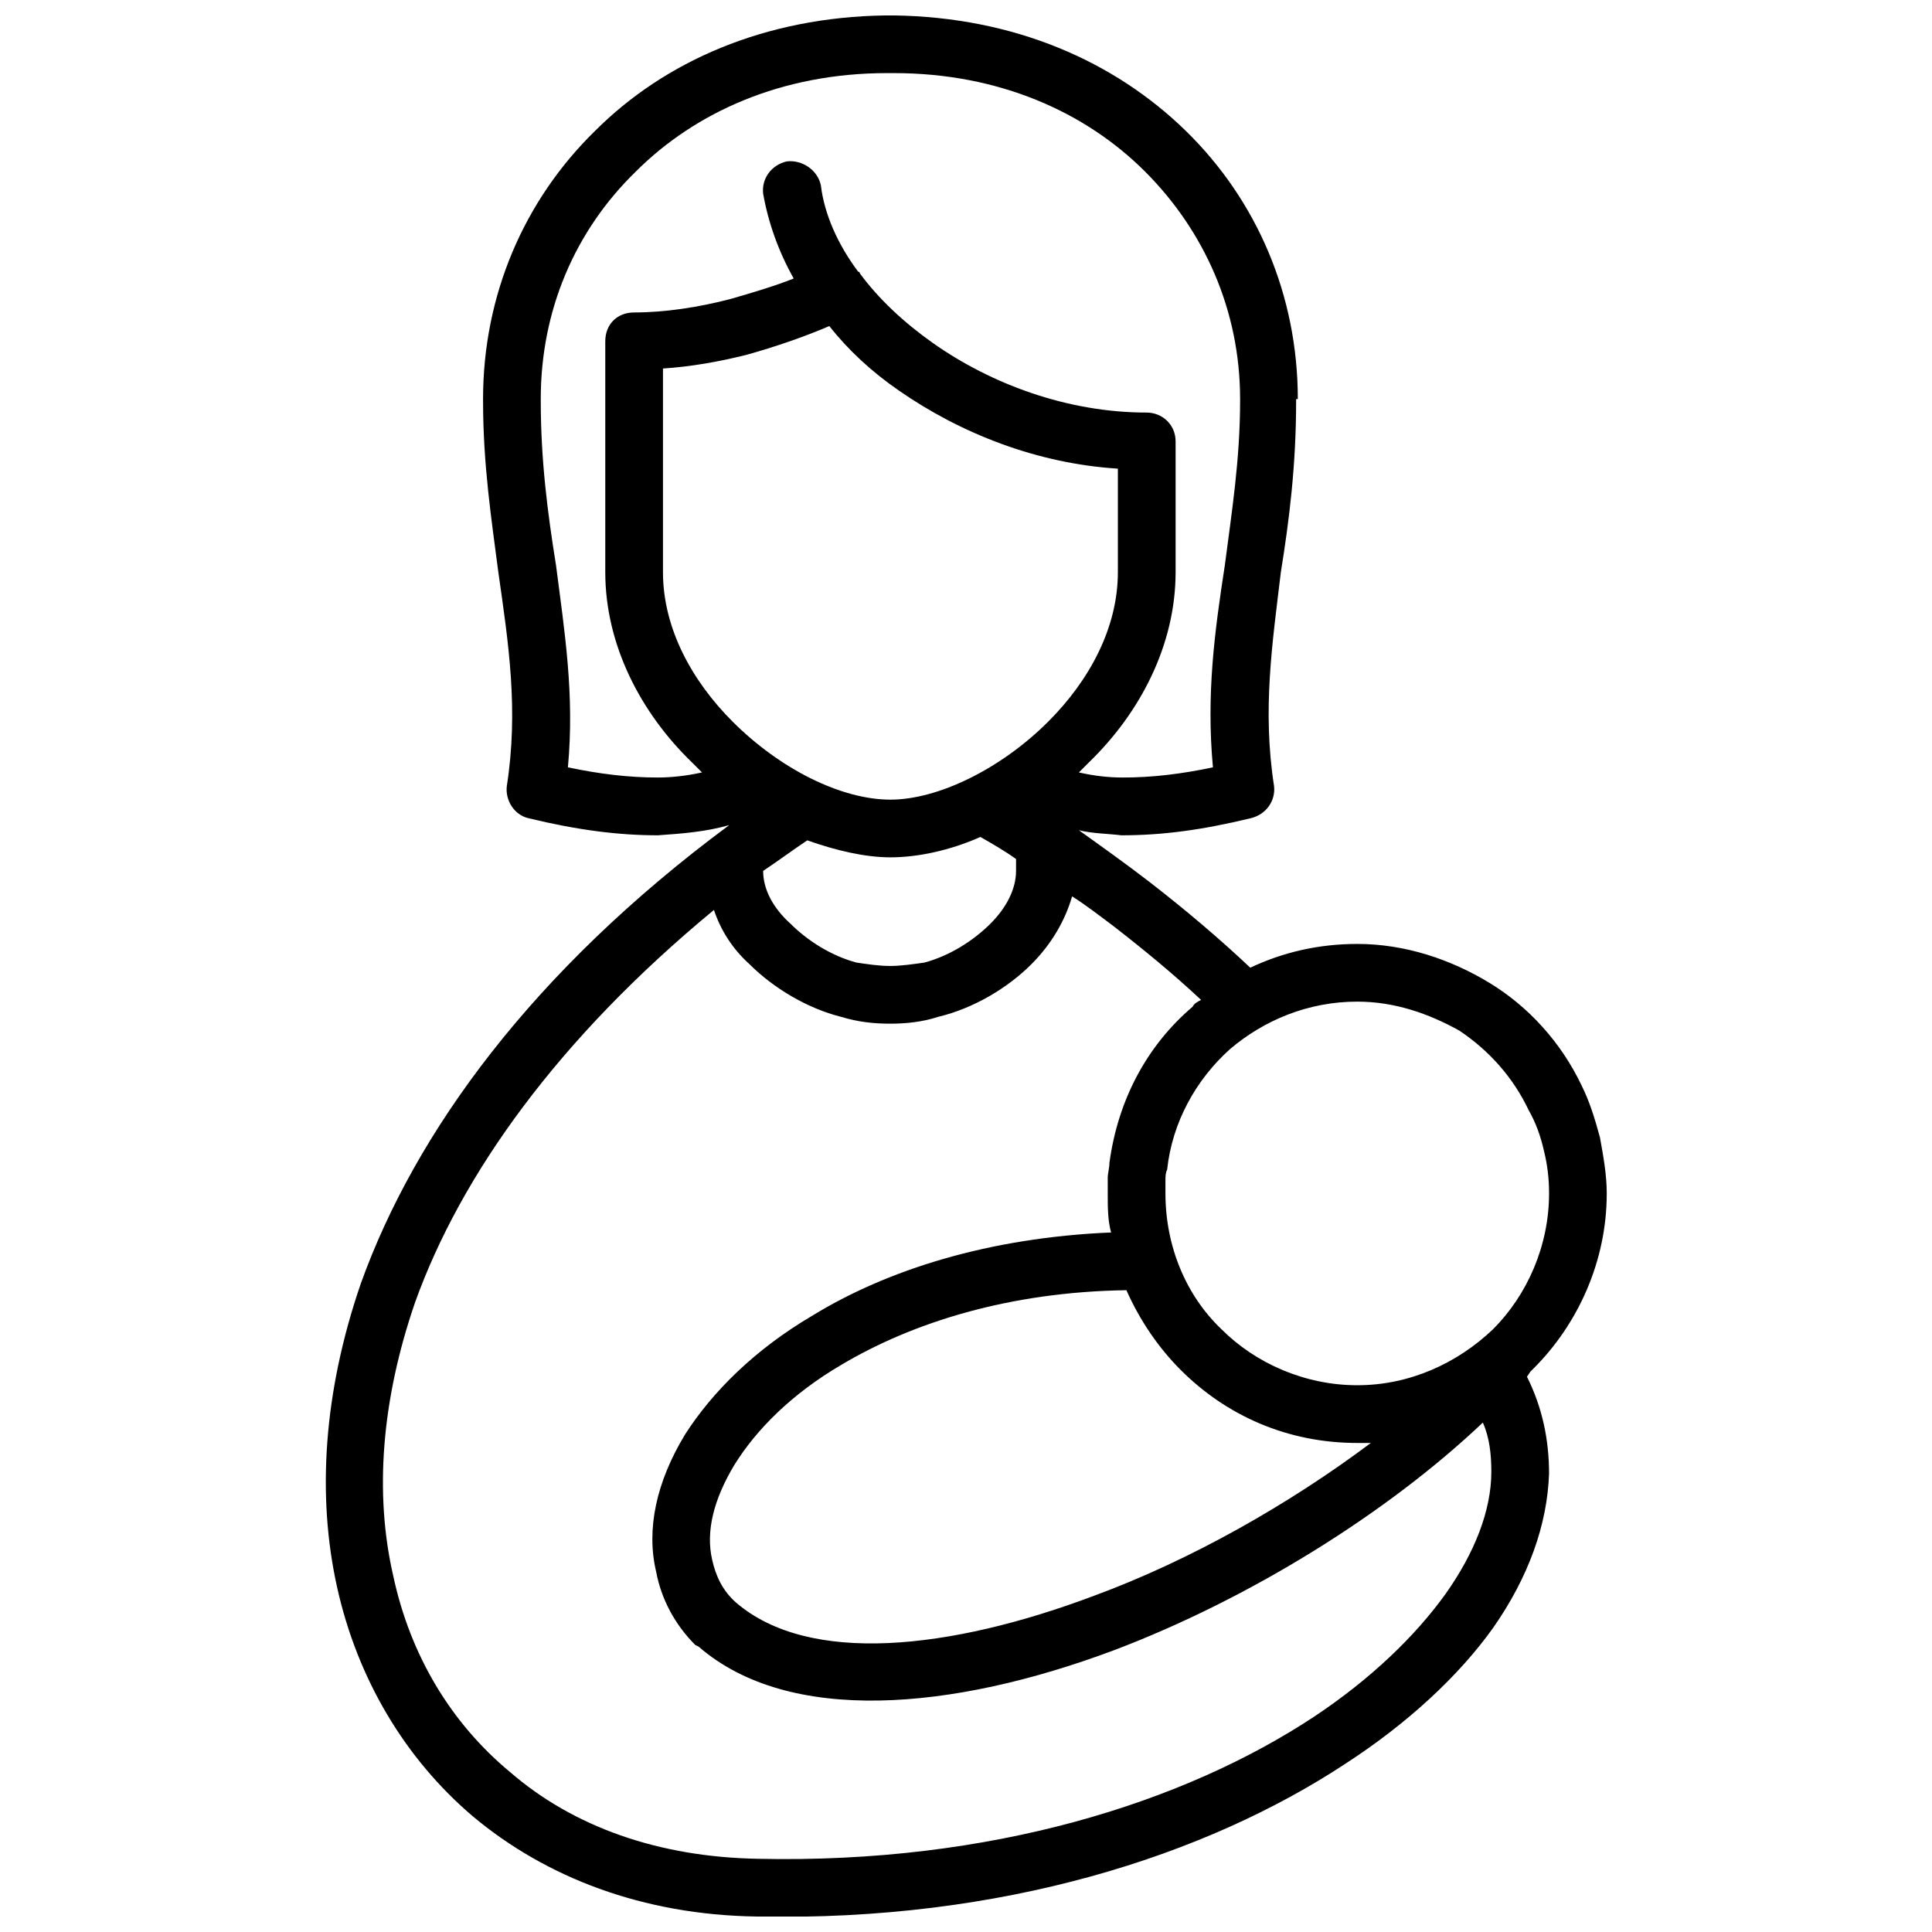 <?xml version="1.0" encoding="UTF-8"?>
<!-- Uploaded to: ICON Repo, www.iconrepo.com, Generator: ICON Repo Mixer Tools -->
<svg width="800px" height="800px" version="1.1" viewBox="144 144 512 512" xmlns="http://www.w3.org/2000/svg">
 <defs>
  <clipPath id="a">
   <path d="m230 148.09h340v503.81h-340z"/>
  </clipPath>
 </defs>
 <g clip-path="url(#a)">
  <path d="m503.68 394.15c12.594 0 24.742 4.047 35.086 10.348 10.348 6.297 18.895 15.742 24.289 26.988 2.25 4.5 3.598 8.996 4.949 13.945 0.898 4.949 1.801 9.895 1.801 14.844 0 17.992-7.648 34.637-19.344 46.332l-0.898 0.898-0.898 1.348c4.047 8.098 5.848 16.645 5.848 25.641-0.449 13.496-5.398 27.441-14.844 40.934-8.996 12.594-22.492 25.191-39.137 35.988-36.887 24.289-90.867 41.836-156.09 40.484-30.137-0.449-55.777-10.348-75.121-26.539-17.992-15.293-30.59-36.438-35.988-60.727-5.398-24.289-3.598-51.73 6.297-80.52 14.395-40.035 45.434-82.77 97.613-121.45-6.297 1.801-12.594 2.25-18.895 2.699-10.348 0-21.141-1.348-34.188-4.5-4.047-0.898-6.297-4.949-5.848-8.547 3.148-20.242 0.449-37.785-2.25-56.68-1.801-13.945-4.047-28.34-4.047-45.434v-0.449c0-27.441 10.797-52.629 29.688-71.074 18.441-18.441 44.984-30.137 76.922-30.59h2.25c31.938 0.449 58.477 12.145 77.371 30.59 18.895 18.441 29.688 43.633 29.688 71.074h-0.449v0.449c0 17.094-1.801 31.488-4.047 45.434-2.25 18.895-4.949 36.438-1.801 56.68 0.449 4.047-2.25 7.648-6.297 8.547-13.047 3.148-23.391 4.5-34.188 4.5-3.598-0.449-7.648-0.449-11.246-1.348 6.297 4.5 12.594 8.996 18.441 13.496 9.895 7.648 18.895 15.293 26.988 22.941 8.547-4.047 17.992-6.297 28.34-6.297zm33.289 126.85c-25.641 24.289-62.078 46.781-97.613 60.277-43.184 16.195-86.367 19.793-110.21-0.898l-0.898-0.449c-5.398-5.398-8.996-12.145-10.348-19.344-2.699-11.246 0-23.84 7.648-36.438 7.199-11.246 18.441-22.492 33.738-31.488 19.793-12.145 46.781-20.691 79.172-22.043-0.898-3.148-0.898-6.746-0.898-10.348v-4.047c0-1.348 0.449-2.699 0.449-4.047 2.25-16.645 9.895-31.039 22.043-41.383 0.449-0.898 1.348-1.348 2.25-1.801-7.199-6.746-14.844-13.047-22.941-19.344-3.598-2.699-7.648-5.848-11.246-8.098-1.801 6.297-5.398 12.594-10.797 17.992-6.297 6.297-15.293 11.695-24.742 13.945-4.047 1.348-8.547 1.801-12.594 1.801-4.5 0-8.547-0.449-13.047-1.801-8.996-2.25-17.992-7.648-24.289-13.945-4.5-4.047-7.648-8.996-9.445-14.395-41.383 34.188-67.023 70.172-79.172 103.91-8.996 26.09-10.797 50.832-5.848 72.422 4.5 21.141 15.293 39.137 31.039 52.18 16.645 14.395 39.137 22.492 65.676 22.941 61.625 1.348 112.91-14.844 147.54-37.785 14.844-9.895 26.539-21.141 34.637-32.387 7.648-10.797 12.145-22.043 12.145-32.387 0-4.5-0.449-8.996-2.25-13.047zm-190.73-146.2c0 4.949 2.699 9.895 7.199 13.945 4.5 4.5 10.797 8.547 17.543 10.348 3.148 0.449 5.848 0.898 8.996 0.898 2.699 0 5.848-0.449 8.996-0.898 6.746-1.801 13.047-5.848 17.543-10.348 4.047-4.047 6.746-8.996 6.746-13.945v-3.148c-3.148-2.25-6.297-4.047-9.445-5.848-8.098 3.598-16.645 5.398-23.84 5.398-6.746 0-14.395-1.801-22.043-4.5-4.047 2.699-7.648 5.398-11.695 8.098zm-16.195-26.09c-0.898-0.898-1.801-1.801-2.699-2.699-13.496-13.047-22.941-31.039-22.941-50.383v-61.176c0-4.5 3.148-7.648 7.648-7.648 8.098 0 17.094-1.348 25.641-3.598 6.297-1.801 12.145-3.598 16.645-5.398-4.047-7.199-6.746-14.844-8.098-22.492-0.449-4.047 2.25-7.648 6.297-8.547 4.047-0.449 8.098 2.25 8.996 6.297 0.898 7.648 4.5 15.742 9.895 22.941 0.449 0 0.449 0.449 0.449 0.449 4.949 6.746 11.695 13.047 19.344 18.441 15.293 10.797 35.535 18.441 56.68 18.441 4.047 0 7.648 3.148 7.648 7.648v34.637c0 19.344-9.445 37.336-22.941 50.383l-2.699 2.699c4.047 0.898 7.648 1.348 11.695 1.348 7.648 0 15.293-0.898 23.84-2.699-1.801-19.344 0.449-35.988 3.148-53.531 1.801-13.945 4.047-27.891 4.047-43.633v-0.449c0-23.391-9.445-44.531-25.191-60.277-15.742-15.742-38.684-26.09-66.574-26.09h-1.801c-27.891 0-50.832 10.348-66.574 26.09-16.195 15.742-25.191 36.887-25.191 60.277v0.449c0 15.742 1.801 29.688 4.047 43.633 2.25 17.543 4.949 34.188 3.148 53.531 8.547 1.801 16.195 2.699 23.84 2.699 3.598 0 7.648-0.449 11.695-1.348zm33.738-118.3c-6.297 2.699-13.945 5.398-22.043 7.648-7.199 1.801-14.844 3.148-22.043 3.598v53.98c0 14.844 7.648 28.789 18.441 39.586 12.594 12.594 28.789 20.691 41.836 20.691 12.594 0 29.238-8.098 41.836-20.691 10.797-10.797 18.441-24.742 18.441-39.586v-27.441c-21.594-1.348-41.836-9.445-58.027-20.691-7.199-4.949-13.496-10.797-18.441-17.094zm143.5 295.99h-3.598c-18.441 0-34.637-7.199-46.781-19.344-5.848-5.848-10.797-13.047-14.395-21.141-31.039 0.449-56.68 8.547-75.57 19.793-13.047 7.648-22.492 17.094-28.34 26.539-5.398 8.996-7.648 17.543-5.848 25.191 0.898 4.047 2.699 8.098 6.297 11.246 19.344 16.645 56.68 12.594 94.914-1.801 25.641-9.445 51.73-24.289 73.324-40.484zm23.391-109.31c-8.098-4.5-17.094-7.648-26.988-7.648-13.047 0-24.742 4.949-33.738 12.594-8.996 8.098-15.293 19.344-16.645 31.938-0.449 0.898-0.449 1.801-0.449 3.148v3.148c0 13.945 5.398 26.988 14.844 35.988 8.996 8.996 22.043 14.844 35.988 14.844s26.539-5.848 35.988-14.844c8.996-8.996 14.844-22.043 14.844-35.988 0-4.047-0.449-7.648-1.348-11.246-0.898-4.047-2.25-7.648-4.047-10.797-4.047-8.547-10.348-15.742-18.441-21.141z"/>
 </g>
</svg>